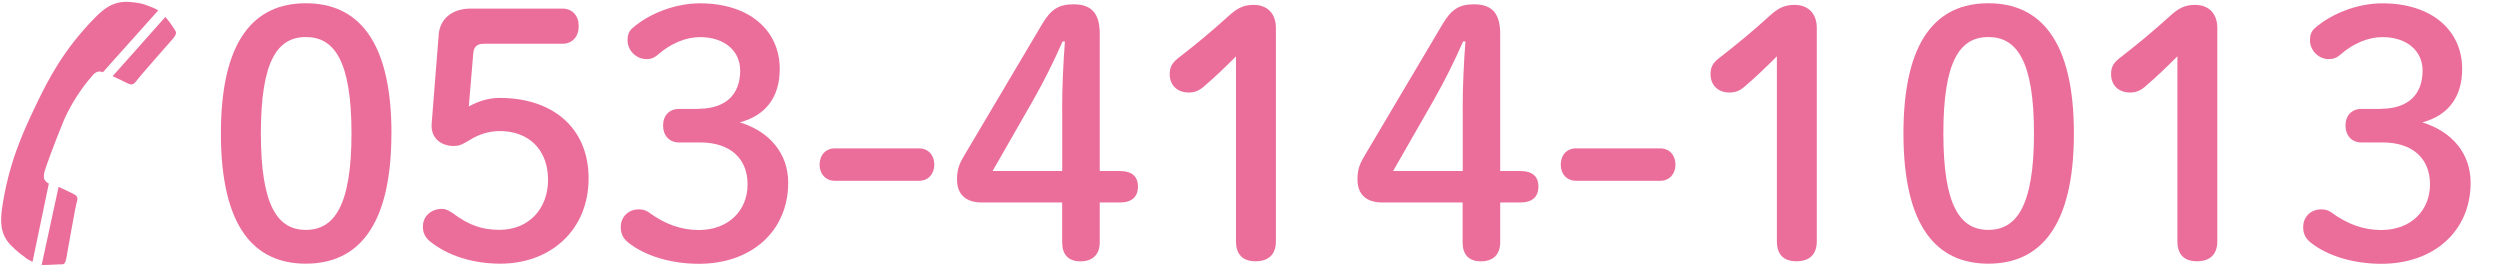 <?xml version="1.0" encoding="UTF-8"?>
<svg id="_レイヤー_1" data-name="レイヤー_1" xmlns="http://www.w3.org/2000/svg" width="384" height="41" version="1.1" viewBox="0 0 384 41">
  <!-- Generator: Adobe Illustrator 29.4.0, SVG Export Plug-In . SVG Version: 2.1.0 Build 152)  -->
  <defs>
    <style>
      .st0 {
        fill: #eb6d9a;
      }
    </style>
  </defs>
  <path class="st0" d="M7.5,28.2l-2.5,12c-.5-.2-1-.5-1.3-.8-.6-.4-1.2-.9-2-1.7-1.8-1.8-1.6-3.9-1.4-5.6,1-6.9,3.1-11.5,5.1-15.7,2-4.2,4.3-8.7,9.2-13.7,1.2-1.2,2.7-2.6,5.3-2.4,1.1.1,1.9.2,2.6.5.5.2,1.2.4,1.8.8l-8.5,9.5c-.6-.3-1.2,0-1.6.5-.4.5-2.7,3-4.4,6.9-1.6,3.9-2.9,7.5-3,8-.1.7-.2,1.2.7,1.7Z"/>
  <path class="st0" d="M26.8,4.5c.2.4.5.5-.2,1.4,0,0-5.4,6.1-5.7,6.6-.4.5-.7.6-1.3.3-.4-.2-1.4-.7-2.3-1.1L25.4,2.6c.7.8,1.2,1.6,1.4,1.9Z"/>
  <path class="st0" d="M11.3,29.8c.6.3.7.6.5,1.2s-1.6,8.6-1.6,8.6c-.2,1.1-.5,1-.9,1s-1.6.1-2.8.1h-.1l2.6-12c.9.4,1.9.9,2.3,1.1Z"/>
  <g>
    <path class="st0" d="M60.12,20.5c0,14.39-5.25,20-13.15,20s-13.04-5.61-13.04-20S39.08.5,46.98.5s13.15,5.61,13.15,20ZM40.07,20.5c0,11.17,2.6,14.81,6.91,14.81s7.01-3.64,7.01-14.81-2.65-14.81-7.01-14.81-6.91,3.64-6.91,14.81Z"/>
    <path class="st0" d="M72.02,16.34c1.61-.88,3.17-1.3,4.73-1.3,8,0,13.66,4.47,13.66,12.37s-5.82,13.09-13.56,13.09c-4.26,0-8.1-1.25-10.75-3.38-.88-.73-1.14-1.4-1.14-2.34,0-1.56,1.25-2.7,2.96-2.7.47,0,.94.21,1.56.62,2.7,2.03,4.73,2.6,7.27,2.6,4.36,0,7.43-3.12,7.43-7.69s-2.91-7.48-7.43-7.48c-1.61,0-3.22.52-4.47,1.3-1.14.68-1.61.99-2.6.99-1.92,0-3.53-1.19-3.38-3.38l1.09-13.77c.21-2.44,2.13-3.95,4.88-3.95h14.13c1.56,0,2.49,1.14,2.49,2.7s-.94,2.7-2.49,2.7h-12c-1.14,0-1.61.42-1.71,1.51l-.68,8.1Z"/>
    <path class="st0" d="M107.25,16.71c4.21,0,6.44-2.18,6.44-5.87,0-3.01-2.39-5.14-6.18-5.14-2.18,0-4.47.99-6.34,2.6-.68.62-1.25.78-1.87.78-1.56,0-2.91-1.3-2.91-2.91,0-.78.21-1.4.78-1.87,2.49-2.18,6.49-3.79,10.34-3.79,7.59,0,12.26,4.16,12.26,10.08,0,4.26-2.08,7.12-6.13,8.21,4.62,1.4,7.43,4.83,7.43,9.25,0,7.43-5.61,12.47-13.72,12.47-4.26,0-8.26-1.2-10.86-3.27-.83-.68-1.14-1.4-1.14-2.39,0-1.51,1.14-2.7,2.75-2.7.57,0,1.04.1,1.51.42,2.6,1.92,5.09,2.75,7.74,2.75,4.57,0,7.48-3.01,7.48-7.01s-2.7-6.44-7.27-6.44h-3.27c-1.51,0-2.44-1.09-2.44-2.6s.94-2.55,2.44-2.55h2.96Z"/>
    <path class="st0" d="M141.17,22.79c1.4,0,2.34,1.04,2.34,2.49s-.94,2.49-2.34,2.49h-12.94c-1.4,0-2.34-1.04-2.34-2.49s.94-2.49,2.34-2.49h12.94Z"/>
    <path class="st0" d="M150.79,31.1c-2.44,0-3.79-1.25-3.79-3.53,0-1.4.26-2.29,1.14-3.74l11.95-20.16c1.3-2.18,2.49-3.01,4.78-3.01,2.91,0,4.05,1.51,4.05,4.57v21.04h3.12c1.82,0,2.75.83,2.75,2.39s-.94,2.44-2.75,2.44h-3.12v6.13c0,1.87-1.09,2.91-2.96,2.91s-2.81-1.04-2.81-2.91v-6.13h-12.37ZM163.15,16.71c0-3.48.16-6.86.42-10.34h-.36c-1.35,3.07-2.81,6.03-4.62,9.2l-6.13,10.7h10.7v-9.56Z"/>
    <path class="st0" d="M189.86,8.65c-1.61,1.61-3.12,3.07-4.99,4.68-.73.62-1.4.88-2.29.88-1.77,0-2.91-1.14-2.91-2.81,0-1.04.31-1.66,1.19-2.39,2.81-2.18,5.14-4.1,7.85-6.55,1.2-1.09,2.18-1.71,3.84-1.71,2.23,0,3.43,1.45,3.43,3.53v32.78c0,2.03-1.14,3.07-3.12,3.07s-3.01-1.04-3.01-3.07V8.65Z"/>
    <path class="st0" d="M212.3,31.1c-2.44,0-3.79-1.25-3.79-3.53,0-1.4.26-2.29,1.14-3.74l11.95-20.16c1.3-2.18,2.49-3.01,4.78-3.01,2.91,0,4.05,1.51,4.05,4.57v21.04h3.12c1.82,0,2.75.83,2.75,2.39s-.94,2.44-2.75,2.44h-3.12v6.13c0,1.87-1.09,2.91-2.96,2.91s-2.81-1.04-2.81-2.91v-6.13h-12.37ZM224.67,16.71c0-3.48.16-6.86.42-10.34h-.36c-1.35,3.07-2.81,6.03-4.62,9.2l-6.13,10.7h10.7v-9.56Z"/>
    <path class="st0" d="M255.01,22.79c1.4,0,2.34,1.04,2.34,2.49s-.94,2.49-2.34,2.49h-12.94c-1.4,0-2.34-1.04-2.34-2.49s.93-2.49,2.34-2.49h12.94Z"/>
    <path class="st0" d="M272.93,8.65c-1.61,1.61-3.12,3.07-4.99,4.68-.73.62-1.4.88-2.29.88-1.77,0-2.91-1.14-2.91-2.81,0-1.04.31-1.66,1.2-2.39,2.81-2.18,5.14-4.1,7.85-6.55,1.19-1.09,2.18-1.71,3.84-1.71,2.23,0,3.43,1.45,3.43,3.53v32.78c0,2.03-1.14,3.07-3.12,3.07s-3.01-1.04-3.01-3.07V8.65Z"/>
    <path class="st0" d="M318.55,20.5c0,14.39-5.25,20-13.14,20s-13.04-5.61-13.04-20S297.51.5,305.41.5s13.14,5.61,13.14,20ZM298.5,20.5c0,11.17,2.6,14.81,6.91,14.81s7.01-3.64,7.01-14.81-2.65-14.81-7.01-14.81-6.91,3.64-6.91,14.81Z"/>
    <path class="st0" d="M334.45,8.65c-1.61,1.61-3.12,3.07-4.99,4.68-.73.62-1.4.88-2.29.88-1.77,0-2.91-1.14-2.91-2.81,0-1.04.31-1.66,1.2-2.39,2.81-2.18,5.14-4.1,7.85-6.55,1.19-1.09,2.18-1.71,3.84-1.71,2.23,0,3.43,1.45,3.43,3.53v32.78c0,2.03-1.14,3.07-3.12,3.07s-3.01-1.04-3.01-3.07V8.65Z"/>
    <path class="st0" d="M365.67,16.71c4.21,0,6.44-2.18,6.44-5.87,0-3.01-2.39-5.14-6.18-5.14-2.18,0-4.47.99-6.34,2.6-.67.62-1.25.78-1.87.78-1.56,0-2.91-1.3-2.91-2.91,0-.78.21-1.4.78-1.87,2.49-2.18,6.49-3.79,10.34-3.79,7.59,0,12.26,4.16,12.26,10.08,0,4.26-2.08,7.12-6.13,8.21,4.62,1.4,7.43,4.83,7.43,9.25,0,7.43-5.61,12.47-13.72,12.47-4.26,0-8.26-1.2-10.86-3.27-.83-.68-1.14-1.4-1.14-2.39,0-1.51,1.14-2.7,2.75-2.7.57,0,1.04.1,1.51.42,2.6,1.92,5.09,2.75,7.74,2.75,4.57,0,7.48-3.01,7.48-7.01s-2.7-6.44-7.27-6.44h-3.27c-1.51,0-2.44-1.09-2.44-2.6s.94-2.55,2.44-2.55h2.96Z"/>
  </g>
</svg>